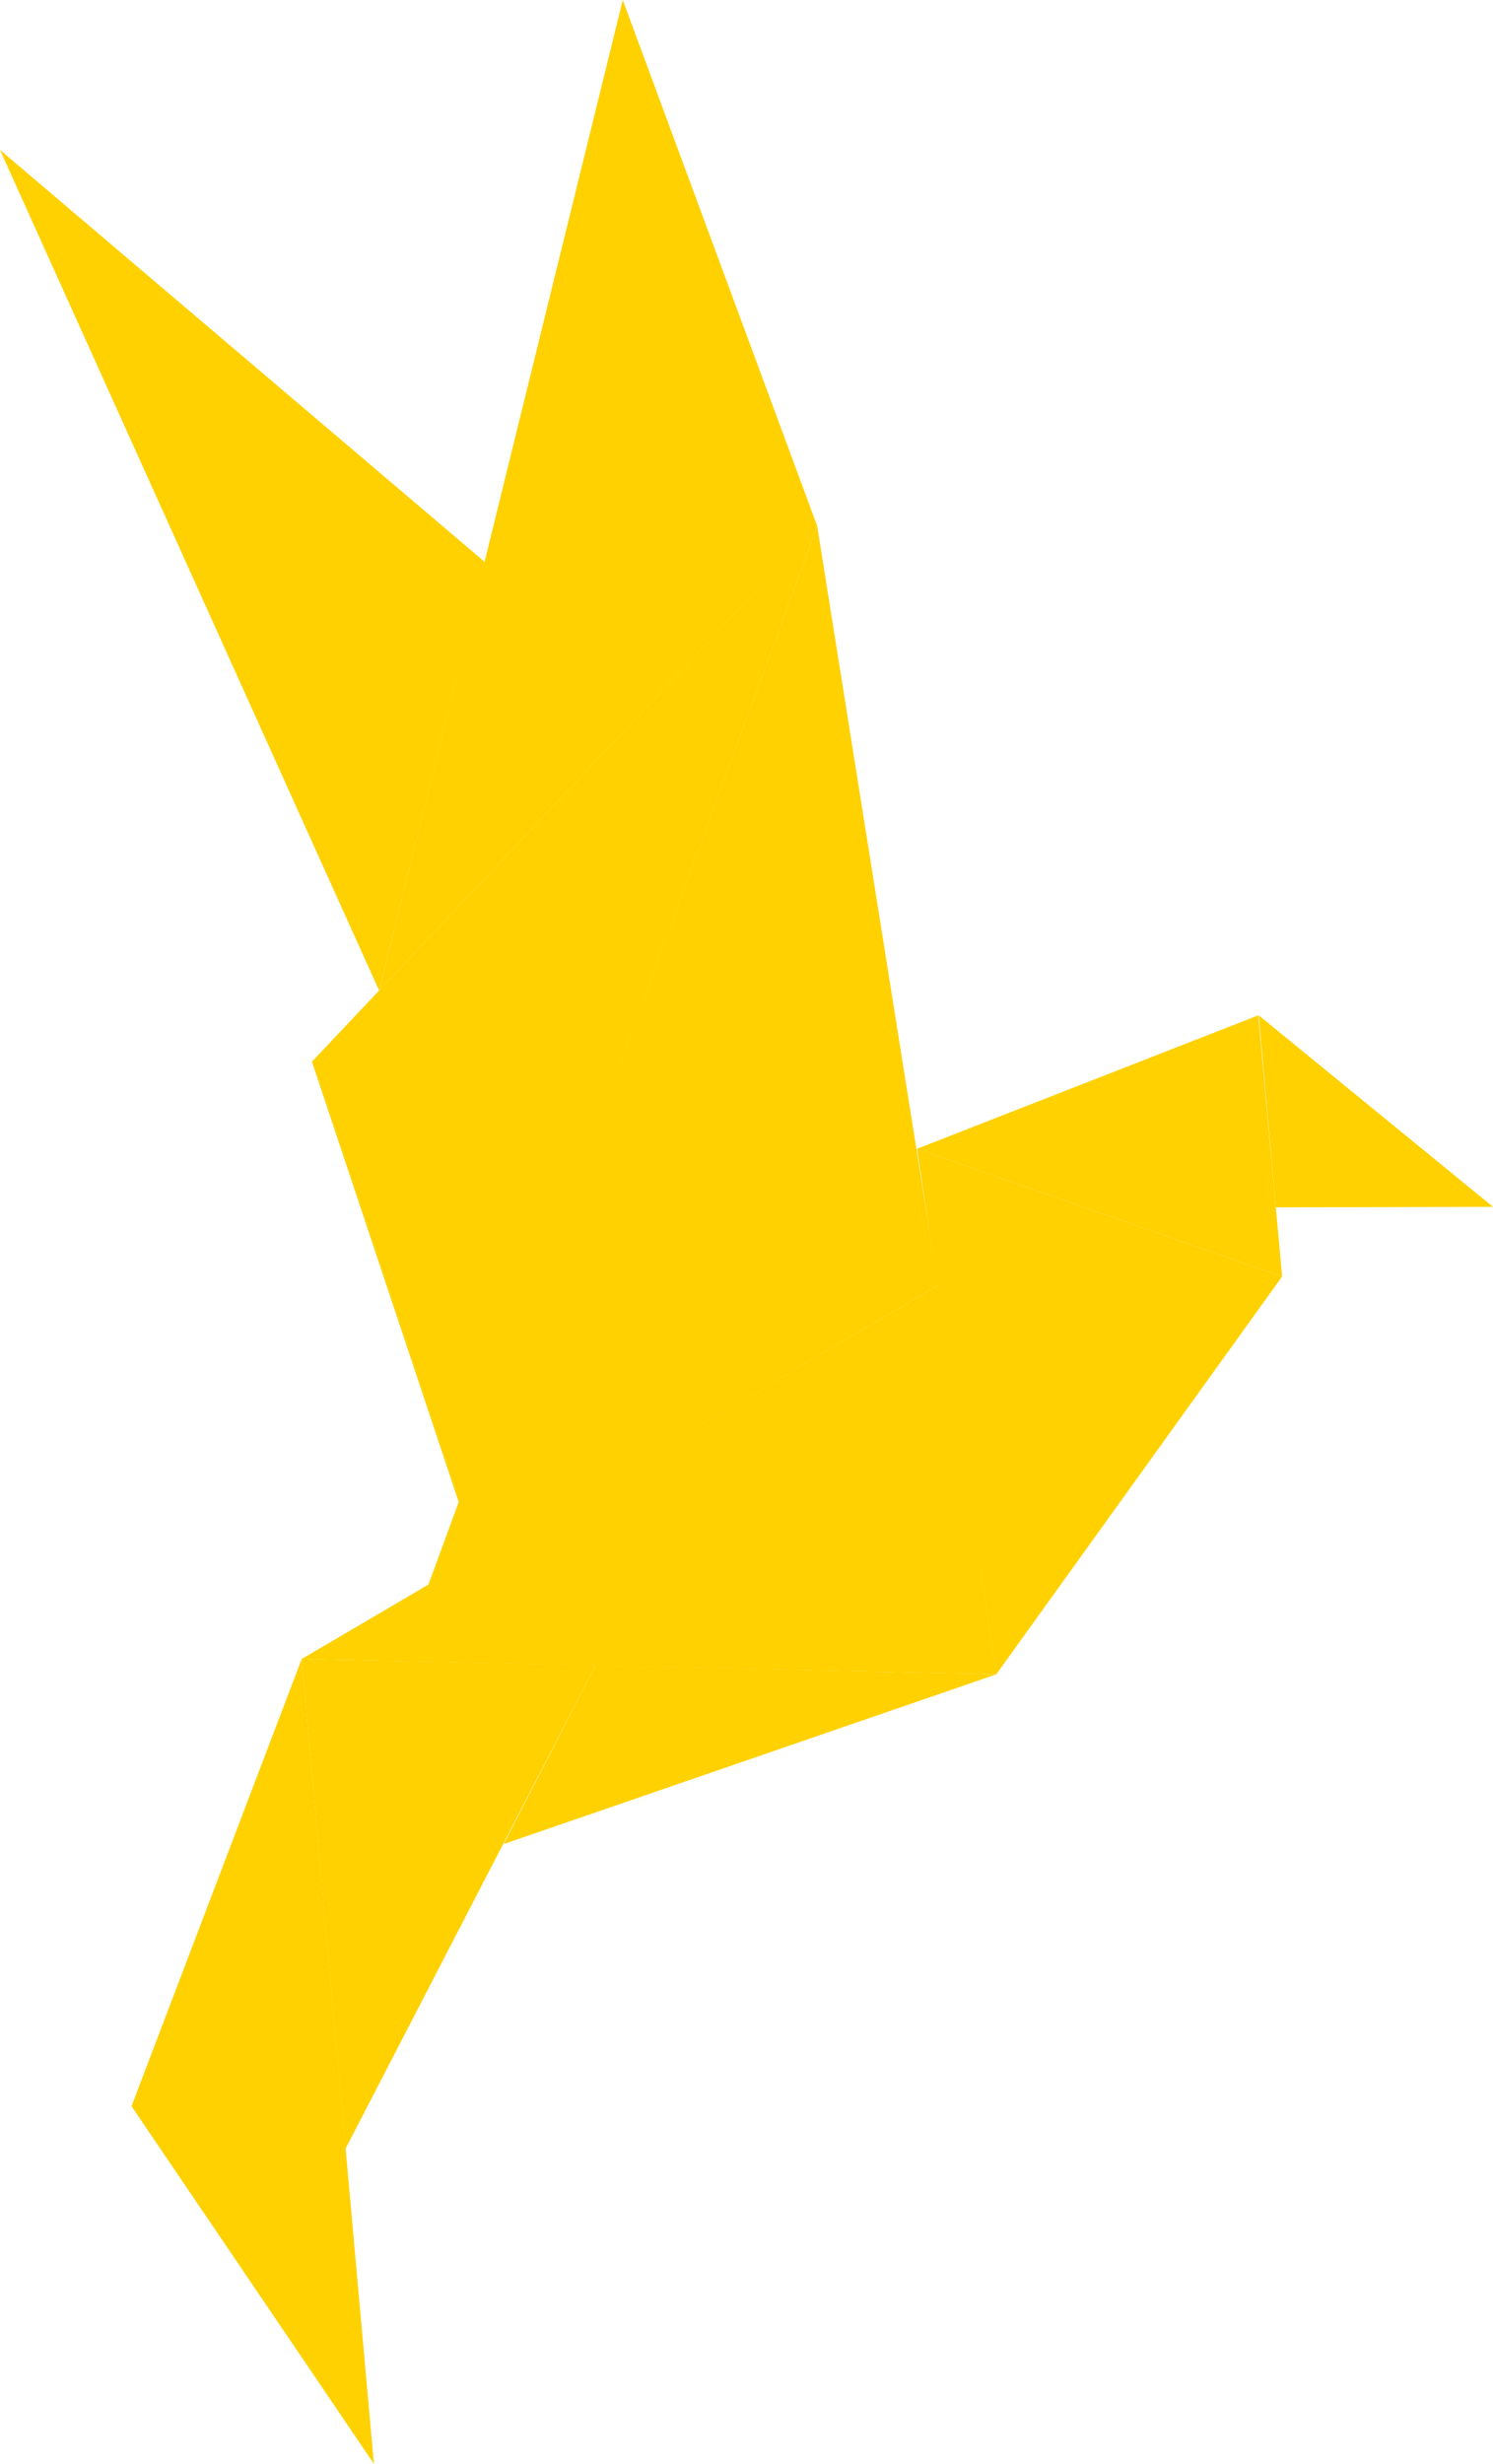 <?xml version="1.0" encoding="UTF-8" standalone="no"?>
<!-- Created with Inkscape (http://www.inkscape.org/) -->

<svg
   xmlns:dc="http://purl.org/dc/elements/1.1/"
   xmlns:cc="http://creativecommons.org/ns#"
   xmlns:rdf="http://www.w3.org/1999/02/22-rdf-syntax-ns#"
   xmlns:svg="http://www.w3.org/2000/svg"
   xmlns="http://www.w3.org/2000/svg"
   xmlns:sodipodi="http://sodipodi.sourceforge.net/DTD/sodipodi-0.dtd"
   xmlns:inkscape="http://www.inkscape.org/namespaces/inkscape"
   width="46.339mm"
   height="76.416mm"
   viewBox="0 0 164.195 270.766"
   id="svg2"
   version="1.1"
   inkscape:version="0.91 r13725"
   sodipodi:docname="TRADUI_Logo_Sentinel_Geld.svg">
  <defs
     id="defs4">
    <clipPath
       id="clipPath4166"
       clipPathUnits="userSpaceOnUse">
      <path
         inkscape:connector-curvature="0"
         id="path4168"
         d="M 0,5952.8 0,0 l 8418.9,0 0,5952.8 -8418.9,0 z" />
    </clipPath>
    <clipPath
       id="clipPath4212"
       clipPathUnits="userSpaceOnUse">
      <path
         inkscape:connector-curvature="0"
         id="path4214"
         d="m 6493.21,3045.64 -129.29,387.59 444.47,470.59 -315.18,-858.18 z" />
    </clipPath>
    <linearGradient
       id="linearGradient4216"
       spreadMethod="pad"
       gradientTransform="matrix(-63.581,-601.653,-711.795,34.063,6599.45,3794.47)"
       gradientUnits="userSpaceOnUse"
       y2="0"
       x2="1"
       y1="0"
       x1="0">
      <stop
         id="stop4218"
         offset="0"
         style="stop-opacity:1;stop-color:#f78e2e" />
      <stop
         id="stop4220"
         offset="1"
         style="stop-opacity:1;stop-color:#fbc182" />
    </linearGradient>
    <clipPath
       id="clipPath4228"
       clipPathUnits="userSpaceOnUse">
      <path
         inkscape:connector-curvature="0"
         id="path4230"
         d="m 6914.81,3236.68 -448.57,-263.62 342.21,930.91 106.36,-667.29 z" />
    </clipPath>
    <linearGradient
       id="linearGradient4232"
       spreadMethod="pad"
       gradientTransform="matrix(615.337,-329.207,-410.631,-529.877,6557.28,3481.36)"
       gradientUnits="userSpaceOnUse"
       y2="0"
       x2="1"
       y1="0"
       x1="0">
      <stop
         id="stop4234"
         offset="0"
         style="stop-opacity:1;stop-color:#f78e2e" />
      <stop
         id="stop4236"
         offset="1"
         style="stop-opacity:1;stop-color:#fbc182" />
    </linearGradient>
    <clipPath
       id="clipPath4244"
       clipPathUnits="userSpaceOnUse">
      <path
         inkscape:connector-curvature="0"
         id="path4246"
         d="m 6354.91,2908.05 -149.74,-393.19 213.24,-314.37 -63.5,707.56 z" />
    </clipPath>
    <linearGradient
       id="linearGradient4248"
       spreadMethod="pad"
       gradientTransform="matrix(-208.675,-452.15,-529.687,161.345,6477.92,2752)"
       gradientUnits="userSpaceOnUse"
       y2="0"
       x2="1"
       y1="0"
       x1="0">
      <stop
         id="stop4250"
         offset="0"
         style="stop-opacity:1;stop-color:#f78e2e" />
      <stop
         id="stop4252"
         offset="1"
         style="stop-opacity:1;stop-color:#fbc182" />
    </linearGradient>
    <clipPath
       id="clipPath4260"
       clipPathUnits="userSpaceOnUse">
      <path
         inkscape:connector-curvature="0"
         id="path4262"
         d="m 6613.43,2902.55 -220,-425.11 -38.52,430.61 258.52,-5.5 z" />
    </clipPath>
    <linearGradient
       id="linearGradient4264"
       spreadMethod="pad"
       gradientTransform="matrix(-11.155,-356.499,-422.625,-2.19,6484.1,2902.76)"
       gradientUnits="userSpaceOnUse"
       y2="0"
       x2="1"
       y1="0"
       x1="0">
      <stop
         id="stop4266"
         offset="0"
         style="stop-opacity:1;stop-color:#161719" />
      <stop
         id="stop4268"
         offset="1"
         style="stop-opacity:1;stop-color:#80868d" />
    </linearGradient>
    <clipPath
       id="clipPath4276"
       clipPathUnits="userSpaceOnUse">
      <path
         inkscape:connector-curvature="0"
         id="path4278"
         d="m 6515.97,3872.53 -426.51,362.28 333.52,-739.02 92.99,376.74 z" />
    </clipPath>
    <linearGradient
       id="linearGradient4280"
       spreadMethod="pad"
       gradientTransform="matrix(-718.624,488.659,603.183,622.209,6504.33,3696.58)"
       gradientUnits="userSpaceOnUse"
       y2="0"
       x2="1"
       y1="0"
       x1="0">
      <stop
         id="stop4282"
         offset="0"
         style="stop-opacity:1;stop-color:#161719" />
      <stop
         id="stop4284"
         offset="1"
         style="stop-opacity:1;stop-color:#80868d" />
    </linearGradient>
    <clipPath
       id="clipPath4292"
       clipPathUnits="userSpaceOnUse">
      <path
         inkscape:connector-curvature="0"
         id="path4294"
         d="m 6613.43,2902.55 -80.82,-157.2 433.36,149.2 -352.54,8 z" />
    </clipPath>
    <linearGradient
       id="linearGradient4296"
       spreadMethod="pad"
       gradientTransform="matrix(-18.041,-189.334,-224.058,9.059,6756.23,2892.88)"
       gradientUnits="userSpaceOnUse"
       y2="0"
       x2="1"
       y1="0"
       x1="0">
      <stop
         id="stop4298"
         offset="0"
         style="stop-opacity:1;stop-color:#161719" />
      <stop
         id="stop4300"
         offset="1"
         style="stop-opacity:1;stop-color:#80868d" />
    </linearGradient>
    <clipPath
       id="clipPath4308"
       clipPathUnits="userSpaceOnUse">
      <path
         inkscape:connector-curvature="0"
         id="path4310"
         d="m 6966.04,2894.55 -611.13,13.5 559.9,328.63 51.23,-342.13 z" />
    </clipPath>
    <linearGradient
       id="linearGradient4312"
       spreadMethod="pad"
       gradientTransform="matrix(-8.866,-283.324,-335.876,-1.74,6670.78,3230.68)"
       gradientUnits="userSpaceOnUse"
       y2="0"
       x2="1"
       y1="0"
       x1="0">
      <stop
         id="stop4314"
         offset="0"
         style="stop-opacity:1;stop-color:#161719" />
      <stop
         id="stop4316"
         offset="1"
         style="stop-opacity:1;stop-color:#80868d" />
    </linearGradient>
    <clipPath
       id="clipPath4324"
       clipPathUnits="userSpaceOnUse">
      <path
         inkscape:connector-curvature="0"
         id="path4326"
         d="m 7196.94,3473.93 206.08,-168.36 -191.08,-0.45 -15,168.81 z" />
    </clipPath>
    <linearGradient
       id="linearGradient4328"
       spreadMethod="pad"
       gradientTransform="matrix(214.073,-136.466,-138.549,-200.605,7180.66,3404.68)"
       gradientUnits="userSpaceOnUse"
       y2="0"
       x2="1"
       y1="0"
       x1="0">
      <stop
         id="stop4330"
         offset="0"
         style="stop-opacity:1;stop-color:#f78e2e" />
      <stop
         id="stop4332"
         offset="1"
         style="stop-opacity:1;stop-color:#fbc182" />
    </linearGradient>
    <clipPath
       id="clipPath4340"
       clipPathUnits="userSpaceOnUse">
      <path
         inkscape:connector-curvature="0"
         id="path4342"
         d="m 6896.28,3356.61 321.17,-112.31 -251.48,-349.75 -69.69,462.06 z" />
    </clipPath>
    <linearGradient
       id="linearGradient4344"
       spreadMethod="pad"
       gradientTransform="matrix(-11.974,-382.651,-453.627,-2.351,7058.45,3351.07)"
       gradientUnits="userSpaceOnUse"
       y2="0"
       x2="1"
       y1="0"
       x1="0">
      <stop
         id="stop4346"
         offset="0"
         style="stop-opacity:1;stop-color:#161719" />
      <stop
         id="stop4348"
         offset="1"
         style="stop-opacity:1;stop-color:#80868d" />
    </linearGradient>
    <clipPath
       id="clipPath4356"
       clipPathUnits="userSpaceOnUse">
      <path
         inkscape:connector-curvature="0"
         id="path4358"
         d="m 6896.24,3356.61 300.23,117.32 21.02,-229.63 -321.25,112.31 z" />
    </clipPath>
    <linearGradient
       id="linearGradient4360"
       spreadMethod="pad"
       gradientTransform="matrix(-5.949,-190.117,-225.381,-1.168,7062.17,3470.06)"
       gradientUnits="userSpaceOnUse"
       y2="0"
       x2="1"
       y1="0"
       x1="0">
      <stop
         id="stop4362"
         offset="0"
         style="stop-opacity:1;stop-color:#161719" />
      <stop
         id="stop4364"
         offset="1"
         style="stop-opacity:1;stop-color:#80868d" />
    </linearGradient>
    <clipPath
       id="clipPath4372"
       clipPathUnits="userSpaceOnUse">
      <path
         inkscape:connector-curvature="0"
         id="path4374"
         d="m 6637.37,4366.62 -214.35,-870.83 385.54,408.03 -171.19,462.8 z" />
    </clipPath>
    <linearGradient
       id="linearGradient4376"
       spreadMethod="pad"
       gradientTransform="matrix(385.547,0,0,-385.547,6423.02,3931.2)"
       gradientUnits="userSpaceOnUse"
       y2="0"
       x2="1"
       y1="0"
       x1="0">
      <stop
         id="stop4378"
         offset="0"
         style="stop-opacity:1;stop-color:#f78e2e" />
      <stop
         id="stop4380"
         offset="1"
         style="stop-opacity:1;stop-color:#fbc182" />
    </linearGradient>
    <clipPath
       id="clipPath4244-5"
       clipPathUnits="userSpaceOnUse">
      <path
         inkscape:connector-curvature="0"
         id="path4246-1"
         d="m 6354.91,2908.05 -149.74,-393.19 213.24,-314.37 -63.5,707.56 z" />
    </clipPath>
    <clipPath
       id="clipPath4260-3"
       clipPathUnits="userSpaceOnUse">
      <path
         inkscape:connector-curvature="0"
         id="path4262-6"
         d="m 6613.43,2902.55 -220,-425.11 -38.52,430.61 258.52,-5.5 z" />
    </clipPath>
    <clipPath
       id="clipPath4292-3"
       clipPathUnits="userSpaceOnUse">
      <path
         inkscape:connector-curvature="0"
         id="path4294-4"
         d="m 6613.43,2902.55 -80.82,-157.2 433.36,149.2 -352.54,8 z" />
    </clipPath>
    <clipPath
       id="clipPath4308-2"
       clipPathUnits="userSpaceOnUse">
      <path
         inkscape:connector-curvature="0"
         id="path4310-7"
         d="m 6966.04,2894.55 -611.13,13.5 559.9,328.63 51.23,-342.13 z" />
    </clipPath>
    <clipPath
       id="clipPath4340-4"
       clipPathUnits="userSpaceOnUse">
      <path
         inkscape:connector-curvature="0"
         id="path4342-7"
         d="m 6896.28,3356.61 321.17,-112.31 -251.48,-349.75 -69.69,462.06 z" />
    </clipPath>
    <clipPath
       id="clipPath4324-5"
       clipPathUnits="userSpaceOnUse">
      <path
         inkscape:connector-curvature="0"
         id="path4326-1"
         d="m 7196.94,3473.93 206.08,-168.36 -191.08,-0.45 -15,168.81 z" />
    </clipPath>
    <clipPath
       id="clipPath4356-5"
       clipPathUnits="userSpaceOnUse">
      <path
         inkscape:connector-curvature="0"
         id="path4358-7"
         d="m 6896.24,3356.61 300.23,117.32 21.02,-229.63 -321.25,112.31 z" />
    </clipPath>
    <clipPath
       id="clipPath4228-9"
       clipPathUnits="userSpaceOnUse">
      <path
         inkscape:connector-curvature="0"
         id="path4230-5"
         d="m 6914.81,3236.68 -448.57,-263.62 342.21,930.91 106.36,-667.29 z" />
    </clipPath>
    <clipPath
       id="clipPath4212-5"
       clipPathUnits="userSpaceOnUse">
      <path
         inkscape:connector-curvature="0"
         id="path4214-4"
         d="m 6493.21,3045.64 -129.29,387.59 444.47,470.59 -315.18,-858.18 z" />
    </clipPath>
    <clipPath
       id="clipPath4276-5"
       clipPathUnits="userSpaceOnUse">
      <path
         inkscape:connector-curvature="0"
         id="path4278-2"
         d="m 6515.97,3872.53 -426.51,362.28 333.52,-739.02 92.99,376.74 z" />
    </clipPath>
    <linearGradient
       id="linearGradient4376-3"
       spreadMethod="pad"
       gradientTransform="matrix(48.193,0,0,48.193,494.598,580.692)"
       gradientUnits="userSpaceOnUse"
       y2="0"
       x2="1"
       y1="0"
       x1="0">
      <stop
         id="stop4378-6"
         offset="0"
         style="stop-opacity:1;stop-color:#f78e2e" />
      <stop
         id="stop4380-3"
         offset="1"
         style="stop-opacity:1;stop-color:#fbc182" />
    </linearGradient>
  </defs>
  <sodipodi:namedview
     id="base"
     pagecolor="#ffffff"
     bordercolor="#666666"
     borderopacity="1.0"
     inkscape:pageopacity="0.0"
     inkscape:pageshadow="2"
     inkscape:zoom="1.4"
     inkscape:cx="-0.71151072"
     inkscape:cy="144.62705"
     inkscape:document-units="px"
     inkscape:current-layer="layer1"
     showgrid="false"
     fit-margin-top="0"
     fit-margin-left="0"
     fit-margin-right="0"
     fit-margin-bottom="0"
     inkscape:window-width="2560"
     inkscape:window-height="1377"
     inkscape:window-x="-8"
     inkscape:window-y="-8"
     inkscape:window-maximized="1" />
  <g
     inkscape:label="Ebene 1"
     inkscape:groupmode="layer"
     id="layer1"
     transform="translate(-452.902,-526.265)">
    <g
       id="g4959"
       style="fill:#ffd100;fill-opacity:1">
      <g
         transform="matrix(0.125,0,0,-0.125,-308.28,1072.092)"
         id="g4208"
         style="fill:#ffd100;fill-opacity:1">
        <g
           id="g4210"
           clip-path="url(#clipPath4212-5)"
           style="fill:#ffd100;fill-opacity:1">
          <path
             d="m 6493.21,3045.64 -129.29,387.59 444.47,470.59 -315.18,-858.18"
             style="fill:#ffd100;fill-opacity:1;fill-rule:nonzero;stroke:none"
             id="path4222"
             inkscape:connector-curvature="0" />
        </g>
      </g>
      <g
         transform="matrix(0.125,0,0,-0.125,-308.28,1072.092)"
         id="g4224"
         style="fill:#ffd100;fill-opacity:1">
        <g
           id="g4226"
           clip-path="url(#clipPath4228-9)"
           style="fill:#ffd100;fill-opacity:1">
          <path
             d="m 6914.81,3236.68 -448.57,-263.62 342.21,930.91 106.36,-667.29"
             style="fill:#ffd100;fill-opacity:1;fill-rule:nonzero;stroke:none"
             id="path4238"
             inkscape:connector-curvature="0" />
        </g>
      </g>
      <g
         transform="matrix(0.125,0,0,-0.125,-308.28,1072.092)"
         id="g4240"
         style="fill:#ffd100;fill-opacity:1">
        <g
           id="g4242"
           clip-path="url(#clipPath4244-5)"
           style="fill:#ffd100;fill-opacity:1">
          <path
             d="m 6354.91,2908.05 -149.74,-393.19 213.24,-314.37 -63.5,707.56"
             style="fill:#ffd100;fill-opacity:1;fill-rule:nonzero;stroke:none"
             id="path4254"
             inkscape:connector-curvature="0" />
        </g>
      </g>
      <g
         transform="matrix(0.125,0,0,-0.125,-308.28,1072.092)"
         id="g4256"
         style="fill:#ffd100;fill-opacity:1">
        <g
           id="g4258"
           clip-path="url(#clipPath4260-3)"
           style="fill:#ffd100;fill-opacity:1">
          <path
             d="m 6613.43,2902.55 -220,-425.11 -38.52,430.61 258.52,-5.5"
             style="fill:#ffd100;fill-opacity:1;fill-rule:nonzero;stroke:none"
             id="path4270"
             inkscape:connector-curvature="0" />
        </g>
      </g>
      <g
         transform="matrix(0.125,0,0,-0.125,-308.28,1072.092)"
         id="g4272"
         style="fill:#ffd100;fill-opacity:1">
        <g
           id="g4274"
           clip-path="url(#clipPath4276-5)"
           style="fill:#ffd100;fill-opacity:1">
          <path
             d="m 6515.97,3872.53 -426.51,362.28 333.52,-739.02 92.99,376.74"
             style="fill:#ffd100;fill-opacity:1;fill-rule:nonzero;stroke:none"
             id="path4286"
             inkscape:connector-curvature="0" />
        </g>
      </g>
      <g
         transform="matrix(0.125,0,0,-0.125,-308.28,1072.092)"
         id="g4288"
         style="fill:#ffd100;fill-opacity:1">
        <g
           id="g4290"
           clip-path="url(#clipPath4292-3)"
           style="fill:#ffd100;fill-opacity:1">
          <path
             d="m 6613.43,2902.55 -80.82,-157.2 433.36,149.2 -352.54,8"
             style="fill:#ffd100;fill-opacity:1;fill-rule:nonzero;stroke:none"
             id="path4302"
             inkscape:connector-curvature="0" />
        </g>
      </g>
      <g
         transform="matrix(0.125,0,0,-0.125,-308.28,1072.092)"
         id="g4304"
         style="fill:#ffd100;fill-opacity:1">
        <g
           id="g4306"
           clip-path="url(#clipPath4308-2)"
           style="fill:#ffd100;fill-opacity:1">
          <path
             d="m 6966.04,2894.55 -611.13,13.5 559.9,328.63 51.23,-342.13"
             style="fill:#ffd100;fill-opacity:1;fill-rule:nonzero;stroke:none"
             id="path4318"
             inkscape:connector-curvature="0" />
        </g>
      </g>
      <g
         transform="matrix(0.125,0,0,-0.125,-308.28,1072.092)"
         id="g4320"
         style="fill:#ffd100;fill-opacity:1">
        <g
           id="g4322"
           clip-path="url(#clipPath4324-5)"
           style="fill:#ffd100;fill-opacity:1">
          <path
             d="m 7196.94,3473.93 206.08,-168.36 -191.08,-0.45 -15,168.81"
             style="fill:#ffd100;fill-opacity:1;fill-rule:nonzero;stroke:none"
             id="path4334"
             inkscape:connector-curvature="0" />
        </g>
      </g>
      <g
         transform="matrix(0.125,0,0,-0.125,-308.28,1072.092)"
         id="g4336"
         style="fill:#ffd100;fill-opacity:1">
        <g
           id="g4338"
           clip-path="url(#clipPath4340-4)"
           style="fill:#ffd100;fill-opacity:1">
          <path
             d="m 6896.28,3356.61 321.17,-112.31 -251.48,-349.75 -69.69,462.06"
             style="fill:#ffd100;fill-opacity:1;fill-rule:nonzero;stroke:none"
             id="path4350"
             inkscape:connector-curvature="0" />
        </g>
      </g>
      <g
         transform="matrix(0.125,0,0,-0.125,-308.28,1072.092)"
         id="g4352"
         style="fill:#ffd100;fill-opacity:1">
        <g
           id="g4354"
           clip-path="url(#clipPath4356-5)"
           style="fill:#ffd100;fill-opacity:1">
          <path
             d="m 6896.24,3356.61 300.23,117.32 21.02,-229.63 -321.25,112.31"
             style="fill:#ffd100;fill-opacity:1;fill-rule:nonzero;stroke:none"
             id="path4366"
             inkscape:connector-curvature="0" />
        </g>
      </g>
      <path
         d="m 521.391,526.265 -26.794,108.854 48.193,-51.004 -21.399,-57.85"
         style="fill:#ffd100;fill-opacity:1;fill-rule:nonzero;stroke:none"
         id="path4382"
         inkscape:connector-curvature="0" />
    </g>
  </g>
</svg>
